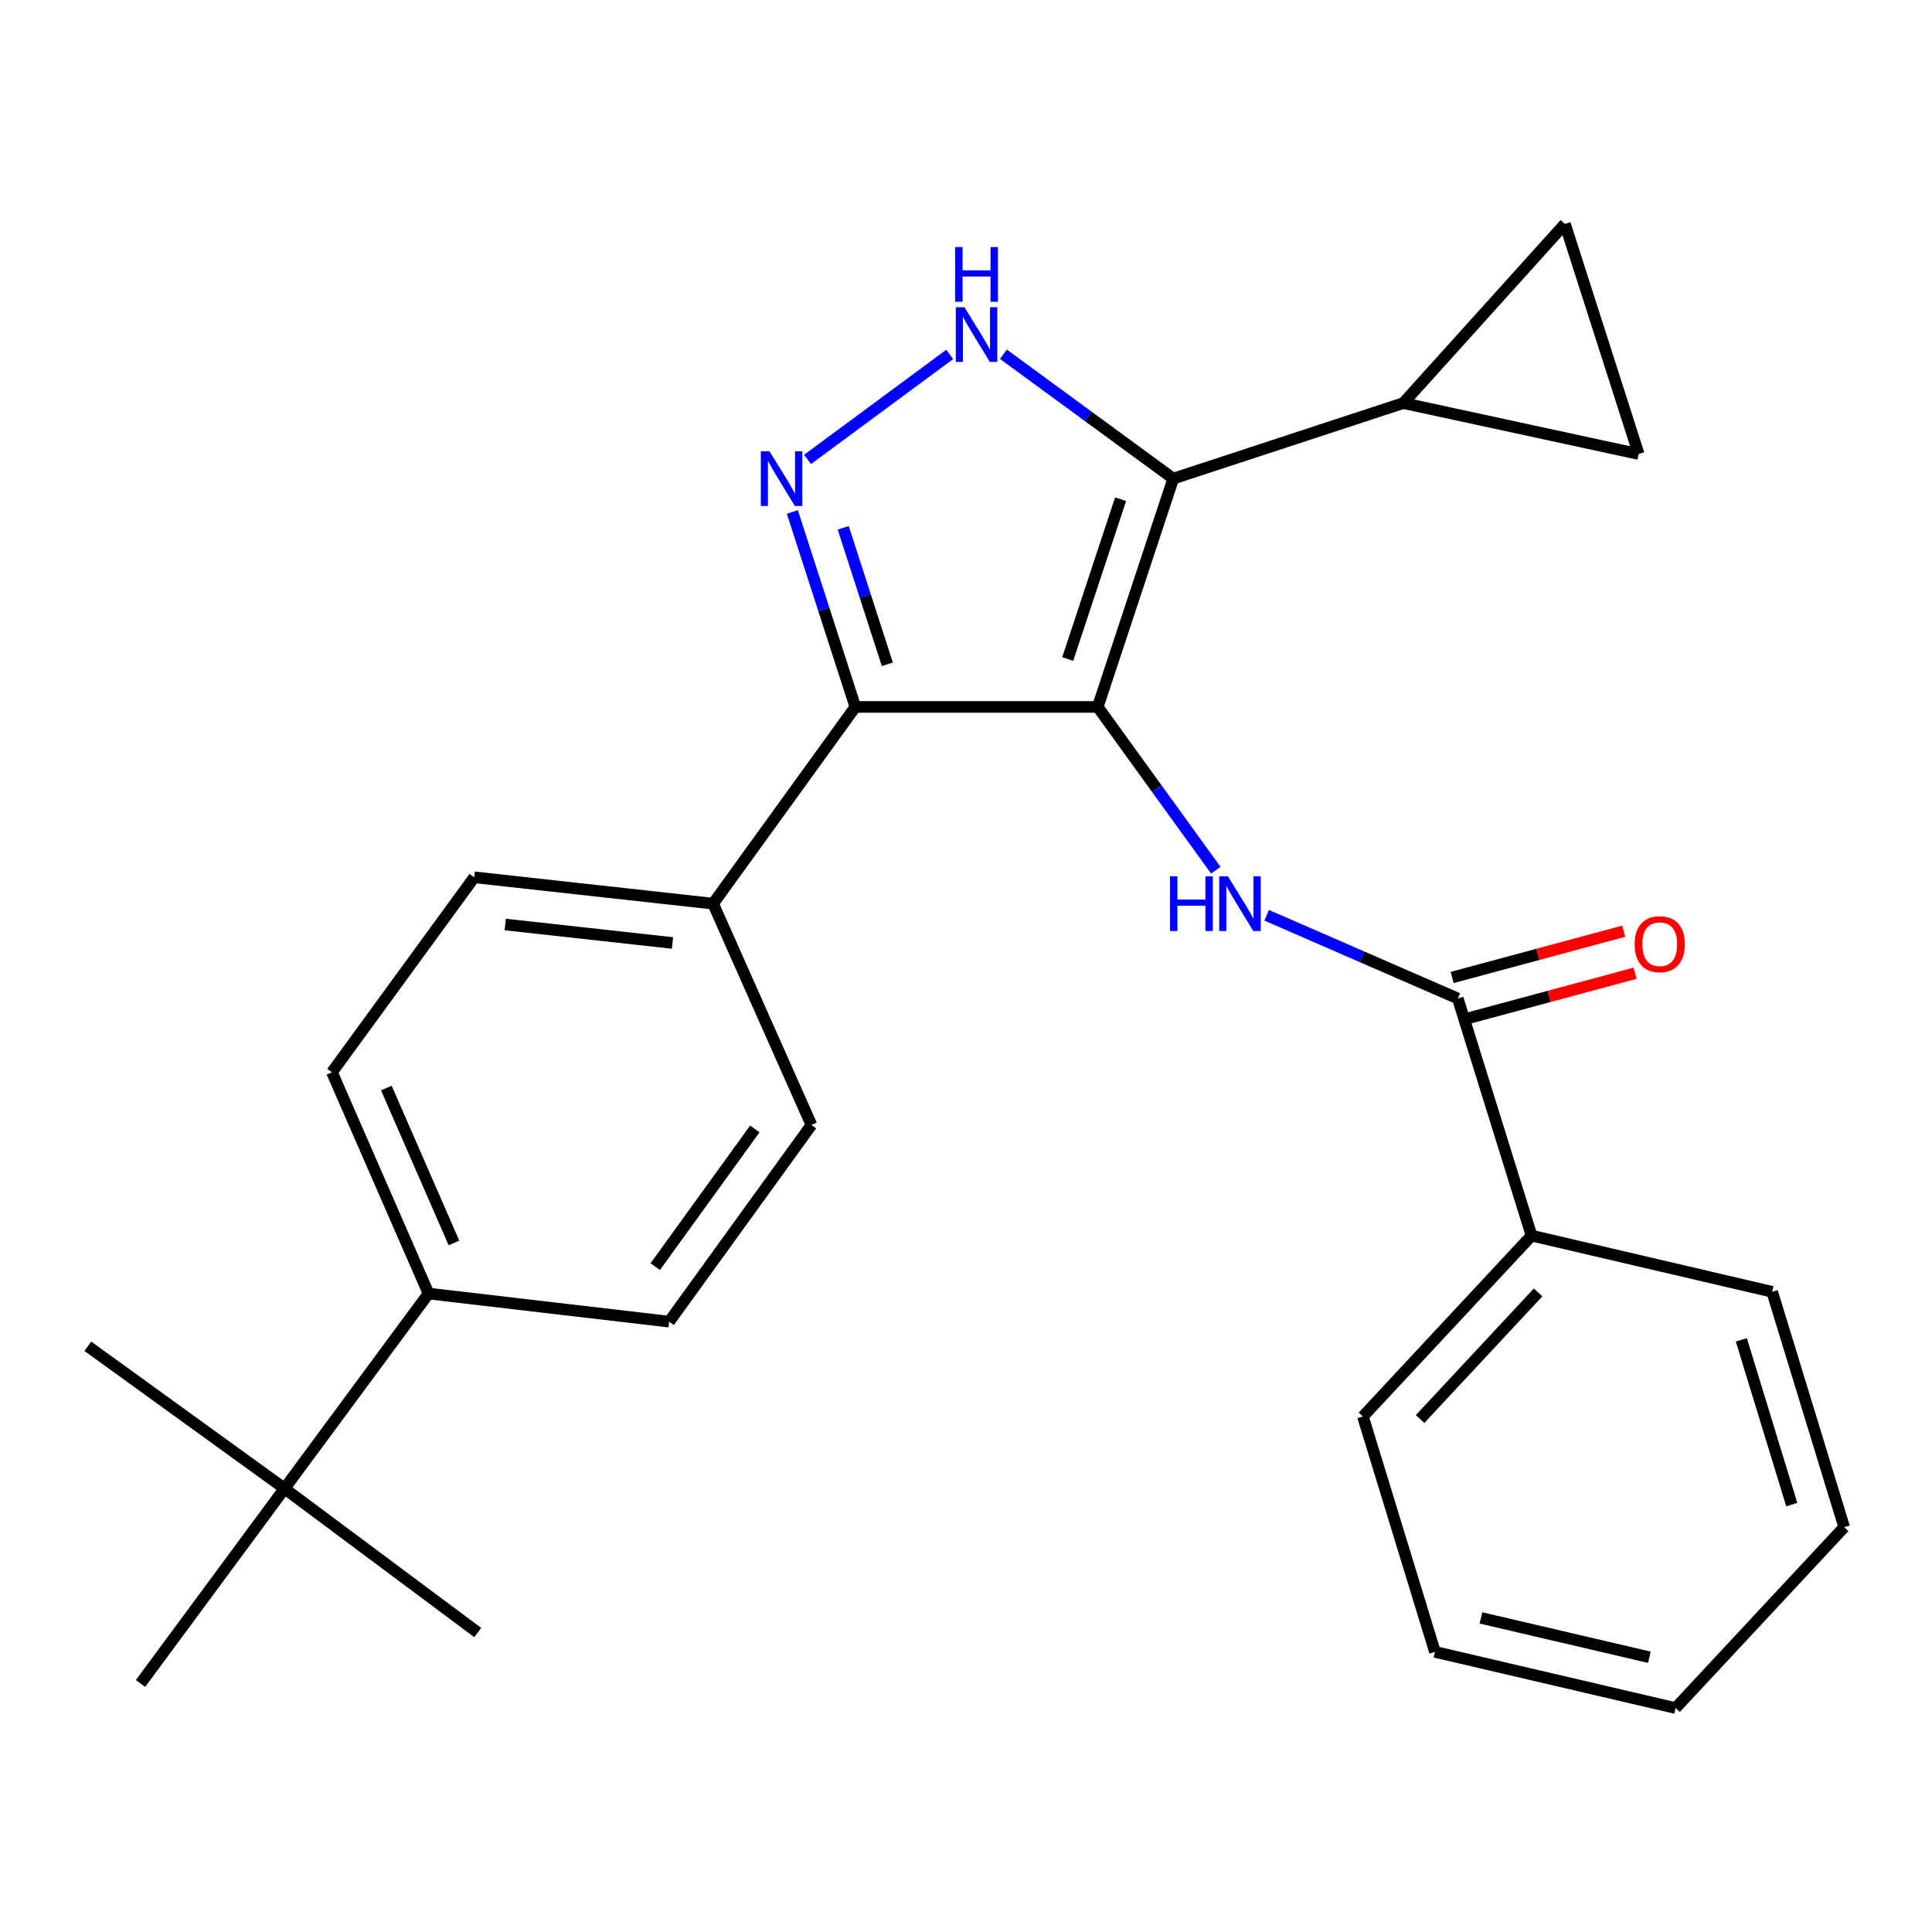<?xml version='1.0' encoding='iso-8859-1'?>
<svg version='1.1' baseProfile='full'
              xmlns='http://www.w3.org/2000/svg'
                      xmlns:rdkit='http://www.rdkit.org/xml'
                      xmlns:xlink='http://www.w3.org/1999/xlink'
                  xml:space='preserve'
width='1000px' height='1000px' viewBox='0 0 1000 1000'>
<!-- END OF HEADER -->
<rect style='opacity:1.0;fill:#FFFFFF;stroke:none' width='1000' height='1000' x='0' y='0'> </rect>
<path class='bond-0' d='M 442.731,365.91 L 369.089,467.729' style='fill:none;fill-rule:evenodd;stroke:#000000;stroke-width:6px;stroke-linecap:butt;stroke-linejoin:miter;stroke-opacity:1' />
<path class='bond-1' d='M 442.731,365.91 L 568.184,365.91' style='fill:none;fill-rule:evenodd;stroke:#000000;stroke-width:6px;stroke-linecap:butt;stroke-linejoin:miter;stroke-opacity:1' />
<path class='bond-2' d='M 442.731,365.91 L 426.425,315.452' style='fill:none;fill-rule:evenodd;stroke:#000000;stroke-width:6px;stroke-linecap:butt;stroke-linejoin:miter;stroke-opacity:1' />
<path class='bond-2' d='M 426.425,315.452 L 410.119,264.994' style='fill:none;fill-rule:evenodd;stroke:#0000FF;stroke-width:6px;stroke-linecap:butt;stroke-linejoin:miter;stroke-opacity:1' />
<path class='bond-2' d='M 459.28,343.844 L 447.865,308.523' style='fill:none;fill-rule:evenodd;stroke:#000000;stroke-width:6px;stroke-linecap:butt;stroke-linejoin:miter;stroke-opacity:1' />
<path class='bond-2' d='M 447.865,308.523 L 436.451,273.203' style='fill:none;fill-rule:evenodd;stroke:#0000FF;stroke-width:6px;stroke-linecap:butt;stroke-linejoin:miter;stroke-opacity:1' />
<path class='bond-3' d='M 568.184,365.91 L 607.277,247.729' style='fill:none;fill-rule:evenodd;stroke:#000000;stroke-width:6px;stroke-linecap:butt;stroke-linejoin:miter;stroke-opacity:1' />
<path class='bond-3' d='M 552.656,341.106 L 580.021,258.38' style='fill:none;fill-rule:evenodd;stroke:#000000;stroke-width:6px;stroke-linecap:butt;stroke-linejoin:miter;stroke-opacity:1' />
<path class='bond-4' d='M 568.184,365.91 L 598.743,408.169' style='fill:none;fill-rule:evenodd;stroke:#000000;stroke-width:6px;stroke-linecap:butt;stroke-linejoin:miter;stroke-opacity:1' />
<path class='bond-4' d='M 598.743,408.169 L 629.303,450.428' style='fill:none;fill-rule:evenodd;stroke:#0000FF;stroke-width:6px;stroke-linecap:butt;stroke-linejoin:miter;stroke-opacity:1' />
<path class='bond-5' d='M 607.277,247.729 L 563.315,215.544' style='fill:none;fill-rule:evenodd;stroke:#000000;stroke-width:6px;stroke-linecap:butt;stroke-linejoin:miter;stroke-opacity:1' />
<path class='bond-5' d='M 563.315,215.544 L 519.353,183.358' style='fill:none;fill-rule:evenodd;stroke:#0000FF;stroke-width:6px;stroke-linecap:butt;stroke-linejoin:miter;stroke-opacity:1' />
<path class='bond-6' d='M 607.277,247.729 L 726.359,208.636' style='fill:none;fill-rule:evenodd;stroke:#000000;stroke-width:6px;stroke-linecap:butt;stroke-linejoin:miter;stroke-opacity:1' />
<path class='bond-7' d='M 491.581,183.436 L 417.985,237.798' style='fill:none;fill-rule:evenodd;stroke:#0000FF;stroke-width:6px;stroke-linecap:butt;stroke-linejoin:miter;stroke-opacity:1' />
<path class='bond-8' d='M 742.732,855.004 L 867.272,884.095' style='fill:none;fill-rule:evenodd;stroke:#000000;stroke-width:6px;stroke-linecap:butt;stroke-linejoin:miter;stroke-opacity:1' />
<path class='bond-8' d='M 766.538,837.426 L 853.716,857.79' style='fill:none;fill-rule:evenodd;stroke:#000000;stroke-width:6px;stroke-linecap:butt;stroke-linejoin:miter;stroke-opacity:1' />
<path class='bond-9' d='M 742.732,855.004 L 705.454,733.181' style='fill:none;fill-rule:evenodd;stroke:#000000;stroke-width:6px;stroke-linecap:butt;stroke-linejoin:miter;stroke-opacity:1' />
<path class='bond-10' d='M 655.628,473.745 L 705.088,495.284' style='fill:none;fill-rule:evenodd;stroke:#0000FF;stroke-width:6px;stroke-linecap:butt;stroke-linejoin:miter;stroke-opacity:1' />
<path class='bond-10' d='M 705.088,495.284 L 754.549,516.824' style='fill:none;fill-rule:evenodd;stroke:#000000;stroke-width:6px;stroke-linecap:butt;stroke-linejoin:miter;stroke-opacity:1' />
<path class='bond-11' d='M 757.482,527.701 L 801.897,515.724' style='fill:none;fill-rule:evenodd;stroke:#000000;stroke-width:6px;stroke-linecap:butt;stroke-linejoin:miter;stroke-opacity:1' />
<path class='bond-11' d='M 801.897,515.724 L 846.311,503.747' style='fill:none;fill-rule:evenodd;stroke:#FF0000;stroke-width:6px;stroke-linecap:butt;stroke-linejoin:miter;stroke-opacity:1' />
<path class='bond-11' d='M 751.616,505.946 L 796.03,493.969' style='fill:none;fill-rule:evenodd;stroke:#000000;stroke-width:6px;stroke-linecap:butt;stroke-linejoin:miter;stroke-opacity:1' />
<path class='bond-11' d='M 796.03,493.969 L 840.445,481.992' style='fill:none;fill-rule:evenodd;stroke:#FF0000;stroke-width:6px;stroke-linecap:butt;stroke-linejoin:miter;stroke-opacity:1' />
<path class='bond-12' d='M 754.549,516.824 L 792.728,639.548' style='fill:none;fill-rule:evenodd;stroke:#000000;stroke-width:6px;stroke-linecap:butt;stroke-linejoin:miter;stroke-opacity:1' />
<path class='bond-13' d='M 867.272,884.095 L 954.545,790.45' style='fill:none;fill-rule:evenodd;stroke:#000000;stroke-width:6px;stroke-linecap:butt;stroke-linejoin:miter;stroke-opacity:1' />
<path class='bond-14' d='M 954.545,790.45 L 917.268,668.639' style='fill:none;fill-rule:evenodd;stroke:#000000;stroke-width:6px;stroke-linecap:butt;stroke-linejoin:miter;stroke-opacity:1' />
<path class='bond-14' d='M 927.408,778.772 L 901.314,693.505' style='fill:none;fill-rule:evenodd;stroke:#000000;stroke-width:6px;stroke-linecap:butt;stroke-linejoin:miter;stroke-opacity:1' />
<path class='bond-15' d='M 726.359,208.636 L 848.182,234.999' style='fill:none;fill-rule:evenodd;stroke:#000000;stroke-width:6px;stroke-linecap:butt;stroke-linejoin:miter;stroke-opacity:1' />
<path class='bond-16' d='M 726.359,208.636 L 810.003,115.905' style='fill:none;fill-rule:evenodd;stroke:#000000;stroke-width:6px;stroke-linecap:butt;stroke-linejoin:miter;stroke-opacity:1' />
<path class='bond-17' d='M 848.182,234.999 L 810.003,115.905' style='fill:none;fill-rule:evenodd;stroke:#000000;stroke-width:6px;stroke-linecap:butt;stroke-linejoin:miter;stroke-opacity:1' />
<path class='bond-18' d='M 171.821,555.003 L 221.817,669.541' style='fill:none;fill-rule:evenodd;stroke:#000000;stroke-width:6px;stroke-linecap:butt;stroke-linejoin:miter;stroke-opacity:1' />
<path class='bond-18' d='M 199.971,563.17 L 234.968,643.346' style='fill:none;fill-rule:evenodd;stroke:#000000;stroke-width:6px;stroke-linecap:butt;stroke-linejoin:miter;stroke-opacity:1' />
<path class='bond-19' d='M 171.821,555.003 L 245.451,454.085' style='fill:none;fill-rule:evenodd;stroke:#000000;stroke-width:6px;stroke-linecap:butt;stroke-linejoin:miter;stroke-opacity:1' />
<path class='bond-20' d='M 221.817,669.541 L 346.369,684.086' style='fill:none;fill-rule:evenodd;stroke:#000000;stroke-width:6px;stroke-linecap:butt;stroke-linejoin:miter;stroke-opacity:1' />
<path class='bond-21' d='M 221.817,669.541 L 147.274,770.459' style='fill:none;fill-rule:evenodd;stroke:#000000;stroke-width:6px;stroke-linecap:butt;stroke-linejoin:miter;stroke-opacity:1' />
<path class='bond-22' d='M 346.369,684.086 L 419.999,582.267' style='fill:none;fill-rule:evenodd;stroke:#000000;stroke-width:6px;stroke-linecap:butt;stroke-linejoin:miter;stroke-opacity:1' />
<path class='bond-22' d='M 339.155,655.61 L 390.696,584.337' style='fill:none;fill-rule:evenodd;stroke:#000000;stroke-width:6px;stroke-linecap:butt;stroke-linejoin:miter;stroke-opacity:1' />
<path class='bond-23' d='M 419.999,582.267 L 369.089,467.729' style='fill:none;fill-rule:evenodd;stroke:#000000;stroke-width:6px;stroke-linecap:butt;stroke-linejoin:miter;stroke-opacity:1' />
<path class='bond-24' d='M 369.089,467.729 L 245.451,454.085' style='fill:none;fill-rule:evenodd;stroke:#000000;stroke-width:6px;stroke-linecap:butt;stroke-linejoin:miter;stroke-opacity:1' />
<path class='bond-24' d='M 348.072,488.079 L 261.525,478.527' style='fill:none;fill-rule:evenodd;stroke:#000000;stroke-width:6px;stroke-linecap:butt;stroke-linejoin:miter;stroke-opacity:1' />
<path class='bond-25' d='M 147.274,770.459 L 72.731,871.365' style='fill:none;fill-rule:evenodd;stroke:#000000;stroke-width:6px;stroke-linecap:butt;stroke-linejoin:miter;stroke-opacity:1' />
<path class='bond-26' d='M 147.274,770.459 L 247.279,845.002' style='fill:none;fill-rule:evenodd;stroke:#000000;stroke-width:6px;stroke-linecap:butt;stroke-linejoin:miter;stroke-opacity:1' />
<path class='bond-27' d='M 147.274,770.459 L 45.455,696.817' style='fill:none;fill-rule:evenodd;stroke:#000000;stroke-width:6px;stroke-linecap:butt;stroke-linejoin:miter;stroke-opacity:1' />
<path class='bond-28' d='M 917.268,668.639 L 792.728,639.548' style='fill:none;fill-rule:evenodd;stroke:#000000;stroke-width:6px;stroke-linecap:butt;stroke-linejoin:miter;stroke-opacity:1' />
<path class='bond-29' d='M 792.728,639.548 L 705.454,733.181' style='fill:none;fill-rule:evenodd;stroke:#000000;stroke-width:6px;stroke-linecap:butt;stroke-linejoin:miter;stroke-opacity:1' />
<path class='bond-29' d='M 796.119,668.956 L 735.028,734.499' style='fill:none;fill-rule:evenodd;stroke:#000000;stroke-width:6px;stroke-linecap:butt;stroke-linejoin:miter;stroke-opacity:1' />
<path  class='atom-3' d='M 499.198 159.026
L 508.478 174.026
Q 509.398 175.506, 510.878 178.186
Q 512.358 180.866, 512.438 181.026
L 512.438 159.026
L 516.198 159.026
L 516.198 187.346
L 512.318 187.346
L 502.358 170.946
Q 501.198 169.026, 499.958 166.826
Q 498.758 164.626, 498.398 163.946
L 498.398 187.346
L 494.718 187.346
L 494.718 159.026
L 499.198 159.026
' fill='#0000FF'/>
<path  class='atom-3' d='M 494.378 127.874
L 498.218 127.874
L 498.218 139.914
L 512.698 139.914
L 512.698 127.874
L 516.538 127.874
L 516.538 156.194
L 512.698 156.194
L 512.698 143.114
L 498.218 143.114
L 498.218 156.194
L 494.378 156.194
L 494.378 127.874
' fill='#0000FF'/>
<path  class='atom-4' d='M 398.279 233.569
L 407.559 248.569
Q 408.479 250.049, 409.959 252.729
Q 411.439 255.409, 411.519 255.569
L 411.519 233.569
L 415.279 233.569
L 415.279 261.889
L 411.399 261.889
L 401.439 245.489
Q 400.279 243.569, 399.039 241.369
Q 397.839 239.169, 397.479 238.489
L 397.479 261.889
L 393.799 261.889
L 393.799 233.569
L 398.279 233.569
' fill='#0000FF'/>
<path  class='atom-6' d='M 605.594 453.569
L 609.434 453.569
L 609.434 465.609
L 623.914 465.609
L 623.914 453.569
L 627.754 453.569
L 627.754 481.889
L 623.914 481.889
L 623.914 468.809
L 609.434 468.809
L 609.434 481.889
L 605.594 481.889
L 605.594 453.569
' fill='#0000FF'/>
<path  class='atom-6' d='M 635.554 453.569
L 644.834 468.569
Q 645.754 470.049, 647.234 472.729
Q 648.714 475.409, 648.794 475.569
L 648.794 453.569
L 652.554 453.569
L 652.554 481.889
L 648.674 481.889
L 638.714 465.489
Q 637.554 463.569, 636.314 461.369
Q 635.114 459.169, 634.754 458.489
L 634.754 481.889
L 631.074 481.889
L 631.074 453.569
L 635.554 453.569
' fill='#0000FF'/>
<path  class='atom-8' d='M 846.085 488.714
Q 846.085 481.914, 849.445 478.114
Q 852.805 474.314, 859.085 474.314
Q 865.365 474.314, 868.725 478.114
Q 872.085 481.914, 872.085 488.714
Q 872.085 495.594, 868.685 499.514
Q 865.285 503.394, 859.085 503.394
Q 852.845 503.394, 849.445 499.514
Q 846.085 495.634, 846.085 488.714
M 859.085 500.194
Q 863.405 500.194, 865.725 497.314
Q 868.085 494.394, 868.085 488.714
Q 868.085 483.154, 865.725 480.354
Q 863.405 477.514, 859.085 477.514
Q 854.765 477.514, 852.405 480.314
Q 850.085 483.114, 850.085 488.714
Q 850.085 494.434, 852.405 497.314
Q 854.765 500.194, 859.085 500.194
' fill='#FF0000'/>
</svg>
